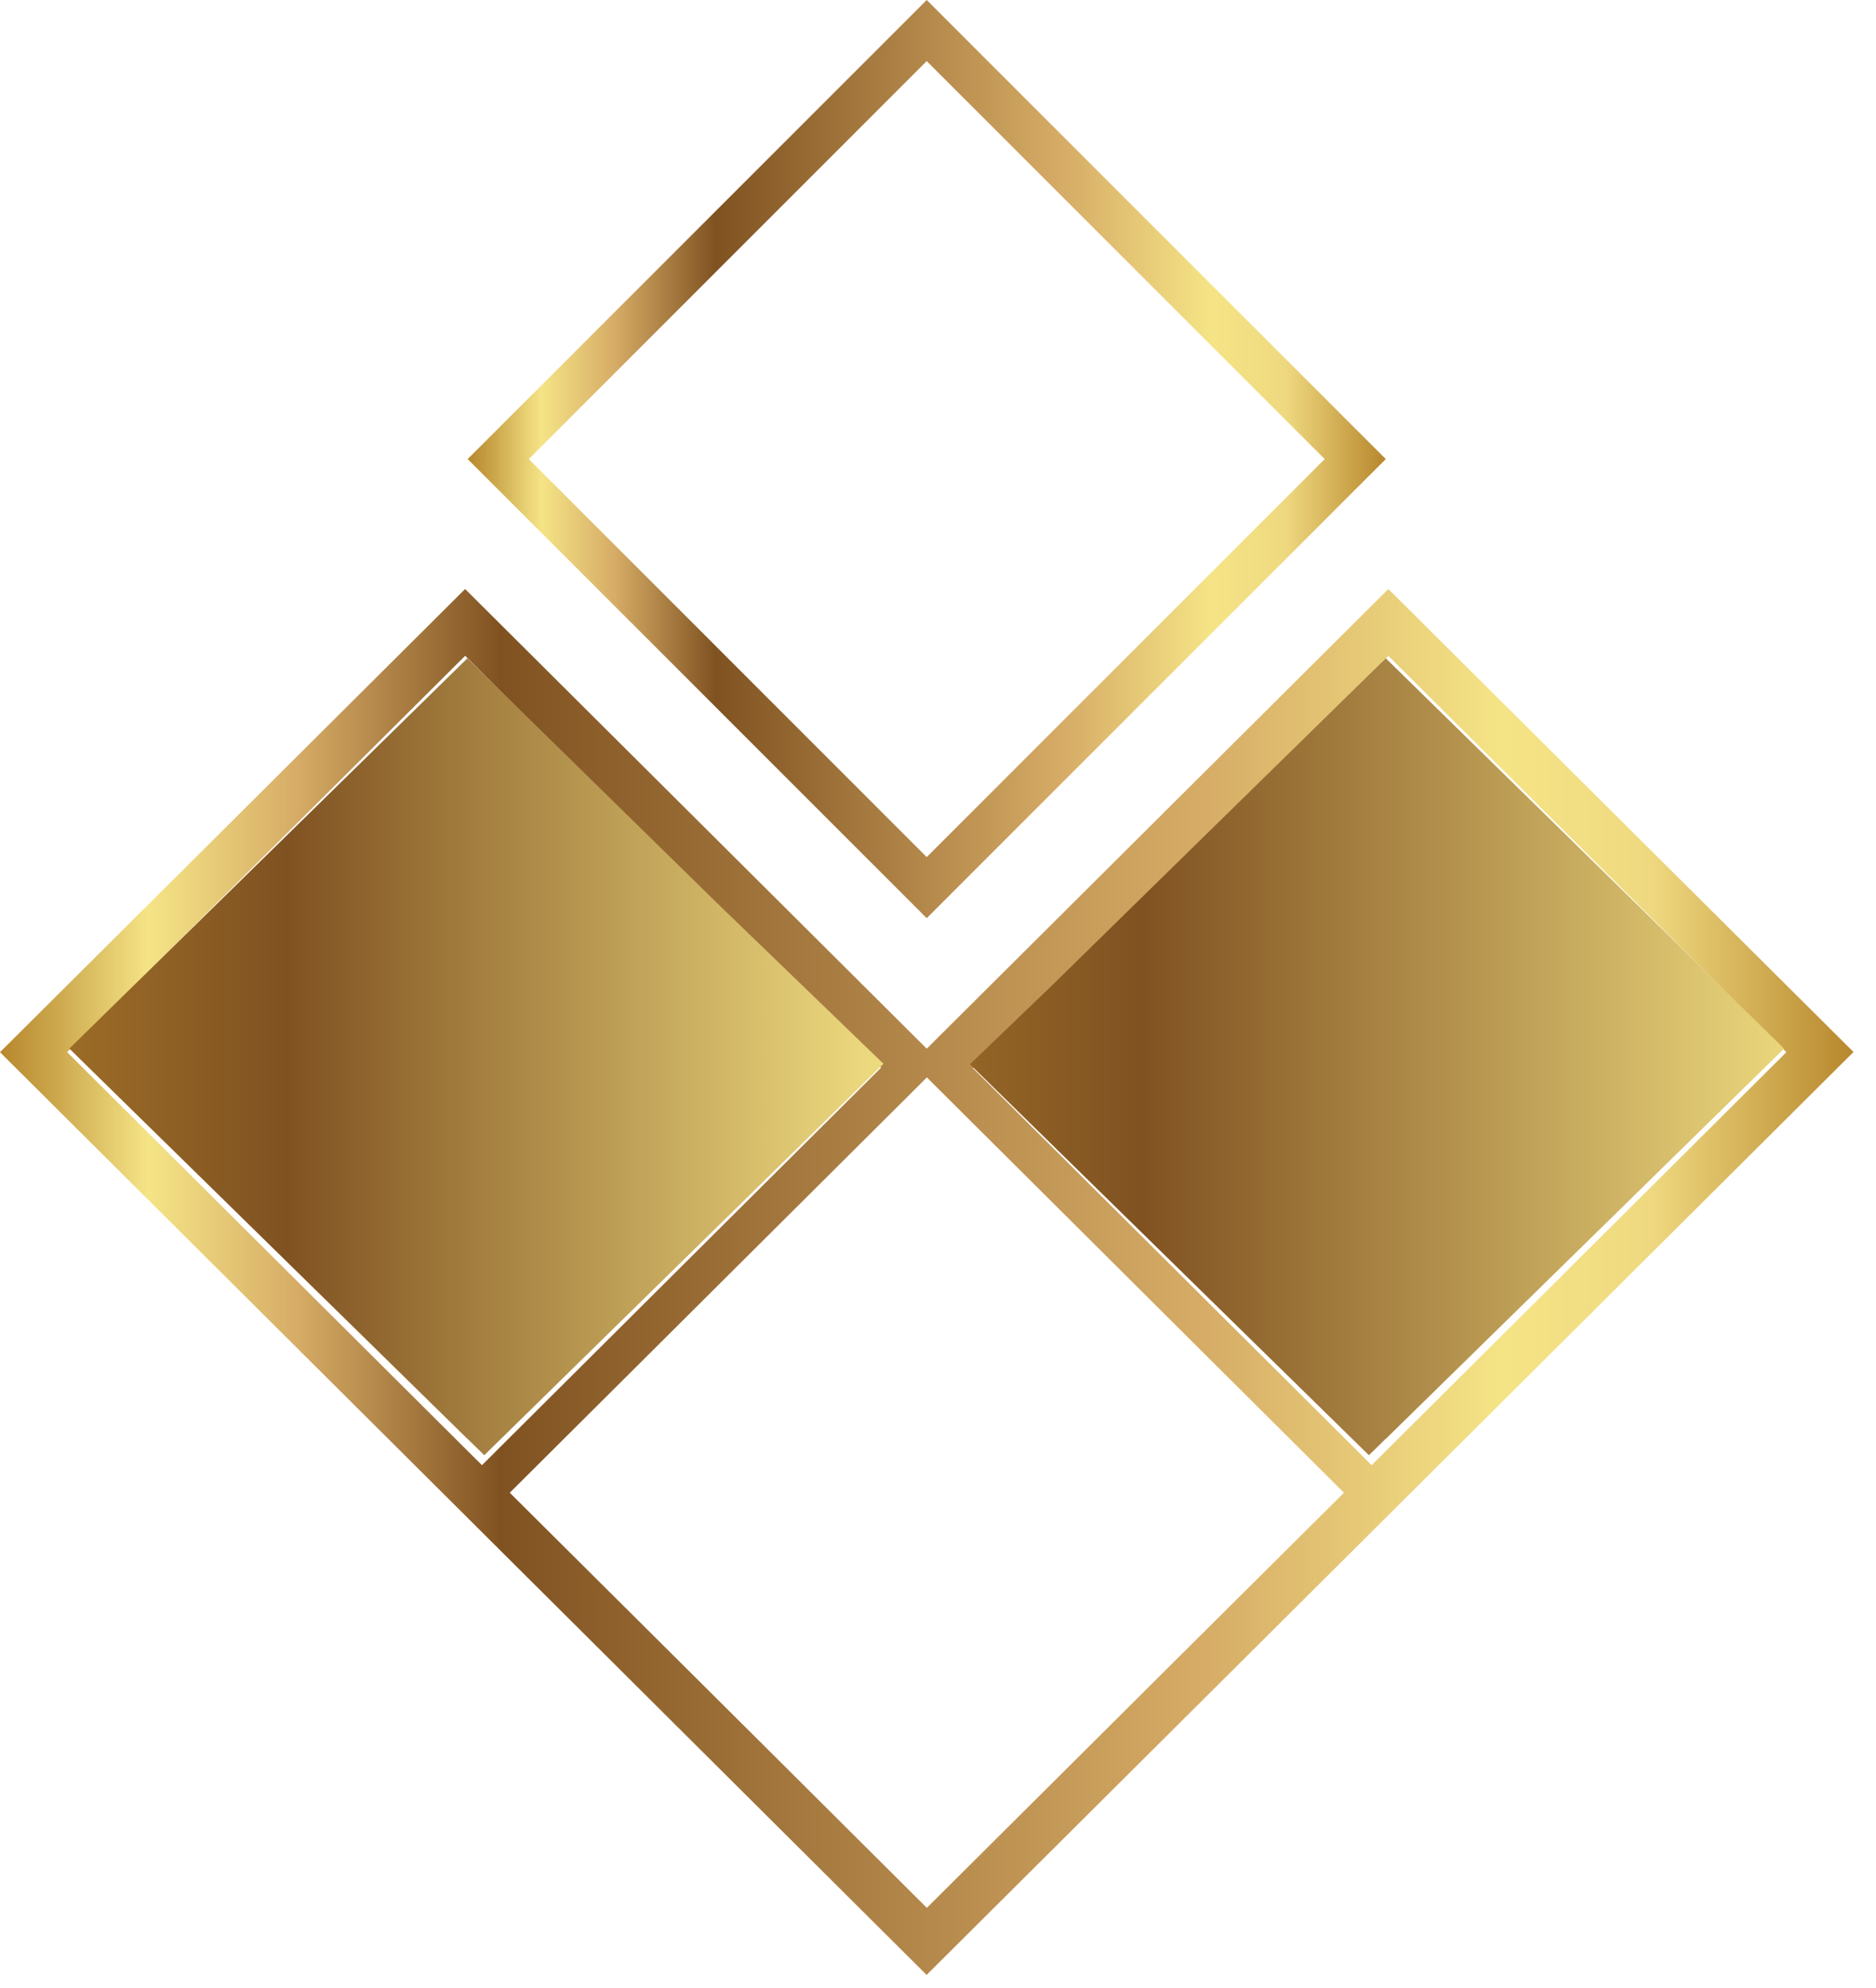<svg xmlns="http://www.w3.org/2000/svg" width="67" height="71" viewBox="0 0 67 71" fill="none"><path d="M33.097 32.789L16.703 16.394L33.097 0L49.492 16.394L33.097 32.789ZM18.885 16.394L33.097 30.607L47.31 16.394L33.097 2.182L18.885 16.394Z" fill="url(#paint0_linear_1719_429)"></path><path d="M49.584 21.034L33.183 37.365L33.097 37.45L33.013 37.365L16.611 21.034L0 37.575L16.611 54.116L33.093 70.526L49.584 54.109L66.196 37.568L49.584 21.034ZM16.613 51.726L2.398 37.573L16.613 23.42L25.529 32.302L31.468 38.127L17.213 52.323L16.613 51.726ZM42.563 58.712L33.102 68.131L25.175 60.238L18.206 53.307L28.151 43.405L32.472 39.105L33.102 38.475L33.749 39.119L47.999 53.307L42.563 58.712ZM49.584 51.728L48.987 52.323L34.746 38.145L37.662 35.298L49.584 23.422L63.799 37.575L56.51 44.833L49.584 51.728Z" fill="url(#paint1_linear_1719_429)"></path><path d="M49.493 23.509L37.558 35.203L34.641 38.006L48.89 51.967L49.492 51.379L49.493 51.383L56.418 44.599L63.717 37.447L49.493 23.509Z" fill="url(#paint2_linear_1719_429)"></path><path d="M16.692 23.509L2.477 37.446L13.443 48.194L16.692 51.381L16.694 51.379L17.296 51.967L31.553 37.989L25.614 32.254L16.692 23.509Z" fill="url(#paint3_linear_1719_429)"></path><defs><linearGradient id="paint0_linear_1719_429" x1="16.703" y1="16.394" x2="49.492" y2="16.394" gradientUnits="userSpaceOnUse"><stop stop-color="#B7872D"></stop><stop offset="0.03" stop-color="#CCA74C"></stop><stop offset="0.08" stop-color="#F5E486"></stop><stop offset="0.16" stop-color="#D6AC66"></stop><stop offset="0.27" stop-color="#805221"></stop><stop offset="0.65" stop-color="#D6AC66"></stop><stop offset="0.81" stop-color="#F5E486"></stop><stop offset="0.89" stop-color="#EFD980"></stop><stop offset="1" stop-color="#B7872D"></stop></linearGradient><linearGradient id="paint1_linear_1719_429" x1="0" y1="45.777" x2="66.201" y2="45.777" gradientUnits="userSpaceOnUse"><stop stop-color="#B7872D"></stop><stop offset="0.03" stop-color="#CCA74C"></stop><stop offset="0.08" stop-color="#F5E486"></stop><stop offset="0.16" stop-color="#D6AC66"></stop><stop offset="0.27" stop-color="#805221"></stop><stop offset="0.65" stop-color="#D6AC66"></stop><stop offset="0.81" stop-color="#F5E486"></stop><stop offset="0.89" stop-color="#EFD980"></stop><stop offset="1" stop-color="#B7872D"></stop></linearGradient><linearGradient id="paint2_linear_1719_429" x1="23.191" y1="37.738" x2="66.108" y2="37.738" gradientUnits="userSpaceOnUse"><stop stop-color="#B7872D"></stop><stop offset="0.41" stop-color="#805221"></stop><stop offset="0.54" stop-color="#9A7237"></stop><stop offset="1" stop-color="#F5E486"></stop></linearGradient><linearGradient id="paint3_linear_1719_429" x1="-5.424" y1="37.739" x2="32.763" y2="37.739" gradientUnits="userSpaceOnUse"><stop stop-color="#B7872D"></stop><stop offset="0.41" stop-color="#805221"></stop><stop offset="0.54" stop-color="#9A7237"></stop><stop offset="1" stop-color="#F5E486"></stop></linearGradient></defs></svg>
